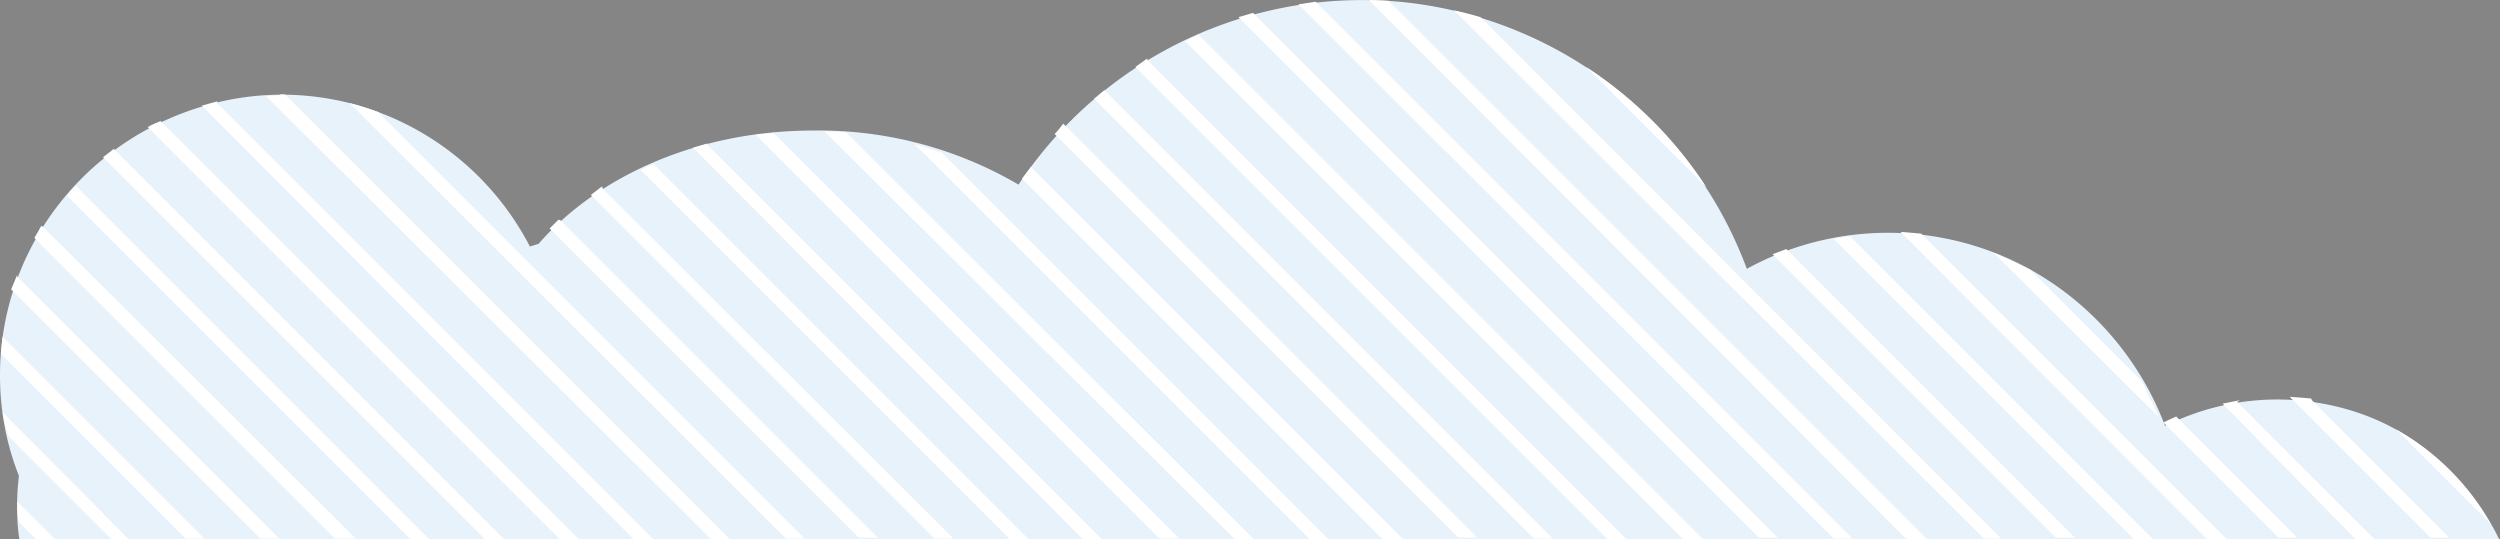 <svg xmlns="http://www.w3.org/2000/svg" width="291.1" height="62.8" opacity=".6"><rect width="100%" height="100%" fill="#333333" stroke="none"/><path d="M0 43.7c0-15 10.3-28 25-31.7s29.8 3.4 36.7 16.7l1-.3c7-8 18.7-13.2 32-13.2a46 46 0 0 1 23.9 6.3A48 48 0 0 1 163.9.3a48 48 0 0 1 39.5 31c8.8-4.8 19.2-5.5 28.5-2s16.7 11 20.2 20.3c7-3.5 15-4 22.3-1.6s13.4 8 16.7 15H2.3C2 61.4 2 60 2 58.4c0-1 .1-2 .2-3C.7 51.6 0 47.7 0 43.7z" fill="#d9e9f9"/><g fill="#fff"><path d="M290 61l-11-11a29 29 0 0 1 11 11zm-6.8 1.8h0zm-14-16.2l16 16H283l-16.4-16.4 2.5.2zm5.3 16.2h0zm-14-16l16 16h-2.2L258.8 47l2-.4zm5 16h0zm-12-14.2l14 14h-2.2l-13.4-13.4a32 32 0 0 1 1.5-.7zm-21.4-19.2l4.3 2 13 13 2 4.2zM257 62.8h0z"/><path d="M223.8 27.3l35.5 35.5H257L221.3 27q1.2.1 2.4.2zm24.5 35.5h0zm-33-35.4l35.4 35.4h-2.2l-35-35 2-.3zm24.4 35.4h0zm-41-41l-14-14a48 48 0 0 1 14 14zM208 29l33.6 33.6h-2.2l-33-33 1.6-.6zm23 33.8h0zM172.4 2L233 62.7h-2L169.3 1.2a47 47 0 0 1 3.1.8zm49.8 60.8h0z"/><path d="M161.7.1l62.7 62.7H222L159.4 0l2.3.1zm51.7 62.7h0zM153.2.2l62.5 62.5h-2.2L151.2.5c.7-.1 1.3-.2 2-.3zm51.5 62.6h0zM146 1.6l61 61h-2.2L144.2 2l1.7-.5zm50 61.2h0z"/><path d="M139.5 4l58.8 58.8H196l-58-58 1.5-.7zm47.8 58.8h0z"/><path d="M133.6 7l55.8 55.8h-2.2l-55-55 1.4-1zm45 55.8h0zm-50-52.3l52.2 52.2h-2.2l-51.2-51.2 1.2-1zM170 62.8h0zm-46-48.2l48 48h-2.2l-47-47c.4-.4.7-.8 1-1.2zm37 48.2h0z"/><path d="M120 19.4l43.4 43.4H161l-42-42 1-1.3zm32.4 43.4h0zm-43-45.3l45.3 45.3h-2.2l-46-46q1.6.4 3 1zm34.3 45.3h0zM98.5 15.4L146 62.8h-2.2L96 15.3l2.4.1zM135 62.8h0zM90 15.4l47.3 47.3H135l-47-47 2-.2zm36.3 47.4h0zm-44-46l46 46h-2.2L80.7 17.2l1.7-.5zm35 46h0zM76 19l43.8 43.8h-2.2l-43-43q.8-.4 1.5-.7zm32.8 43.8h0zM70.2 22L111 62.7h-2.2l-40-40 1.3-1zM100 62.8h0zM65.2 25.6l37 37H100l-36-36 1-1zm26 37.2h0zM44 13l49.7 49.7h-2.2L40.7 12a32 32 0 0 1 3.2 1zm38.6 49.8h0zM32.6 11h.6L85 62.8h-2.2L31 11.2c.5 0 1-.1 1.6-.1zM74 62.8h0z"/><path d="M25.3 12l51 51H74L23.5 12.3l1.8-.5zm40 50.8h0z"/><path d="M18.8 14.2l48.6 48.6h-2.2l-48-48c.5-.3 1-.5 1.5-.7zm37.7 48.6h0z"/><path d="M13.3 17.4l45.4 45.4h-2.2L12 18.3c.4-.3.8-.6 1.3-1zm34.5 45.4h0z"/><path d="M8.7 21.5L50 62.8h-2.2l-40-40 1-1.2zM39 62.8h0zM5 26.4l36.4 36.3H39l-35-35c.3-.5.6-1 .8-1.4zm25.3 36.4h0zM2 32.2l30.5 30.5h-2.2l-29-29L2 32zm19.7 30.6h0zM.3 39.2l23.5 23.5h-2.2L.1 41.2l.2-2zM13 62.8h0z"/><path d="M.3 48L15 62.8h-2l-12-12Q.5 49.3.3 48zm4 14.8h0z"/><path d="M2 58.4a312 312 0 0 1 4.4 4.4H4.2l-2-2C2 60 2 59 2 58.4z"/></g></svg>